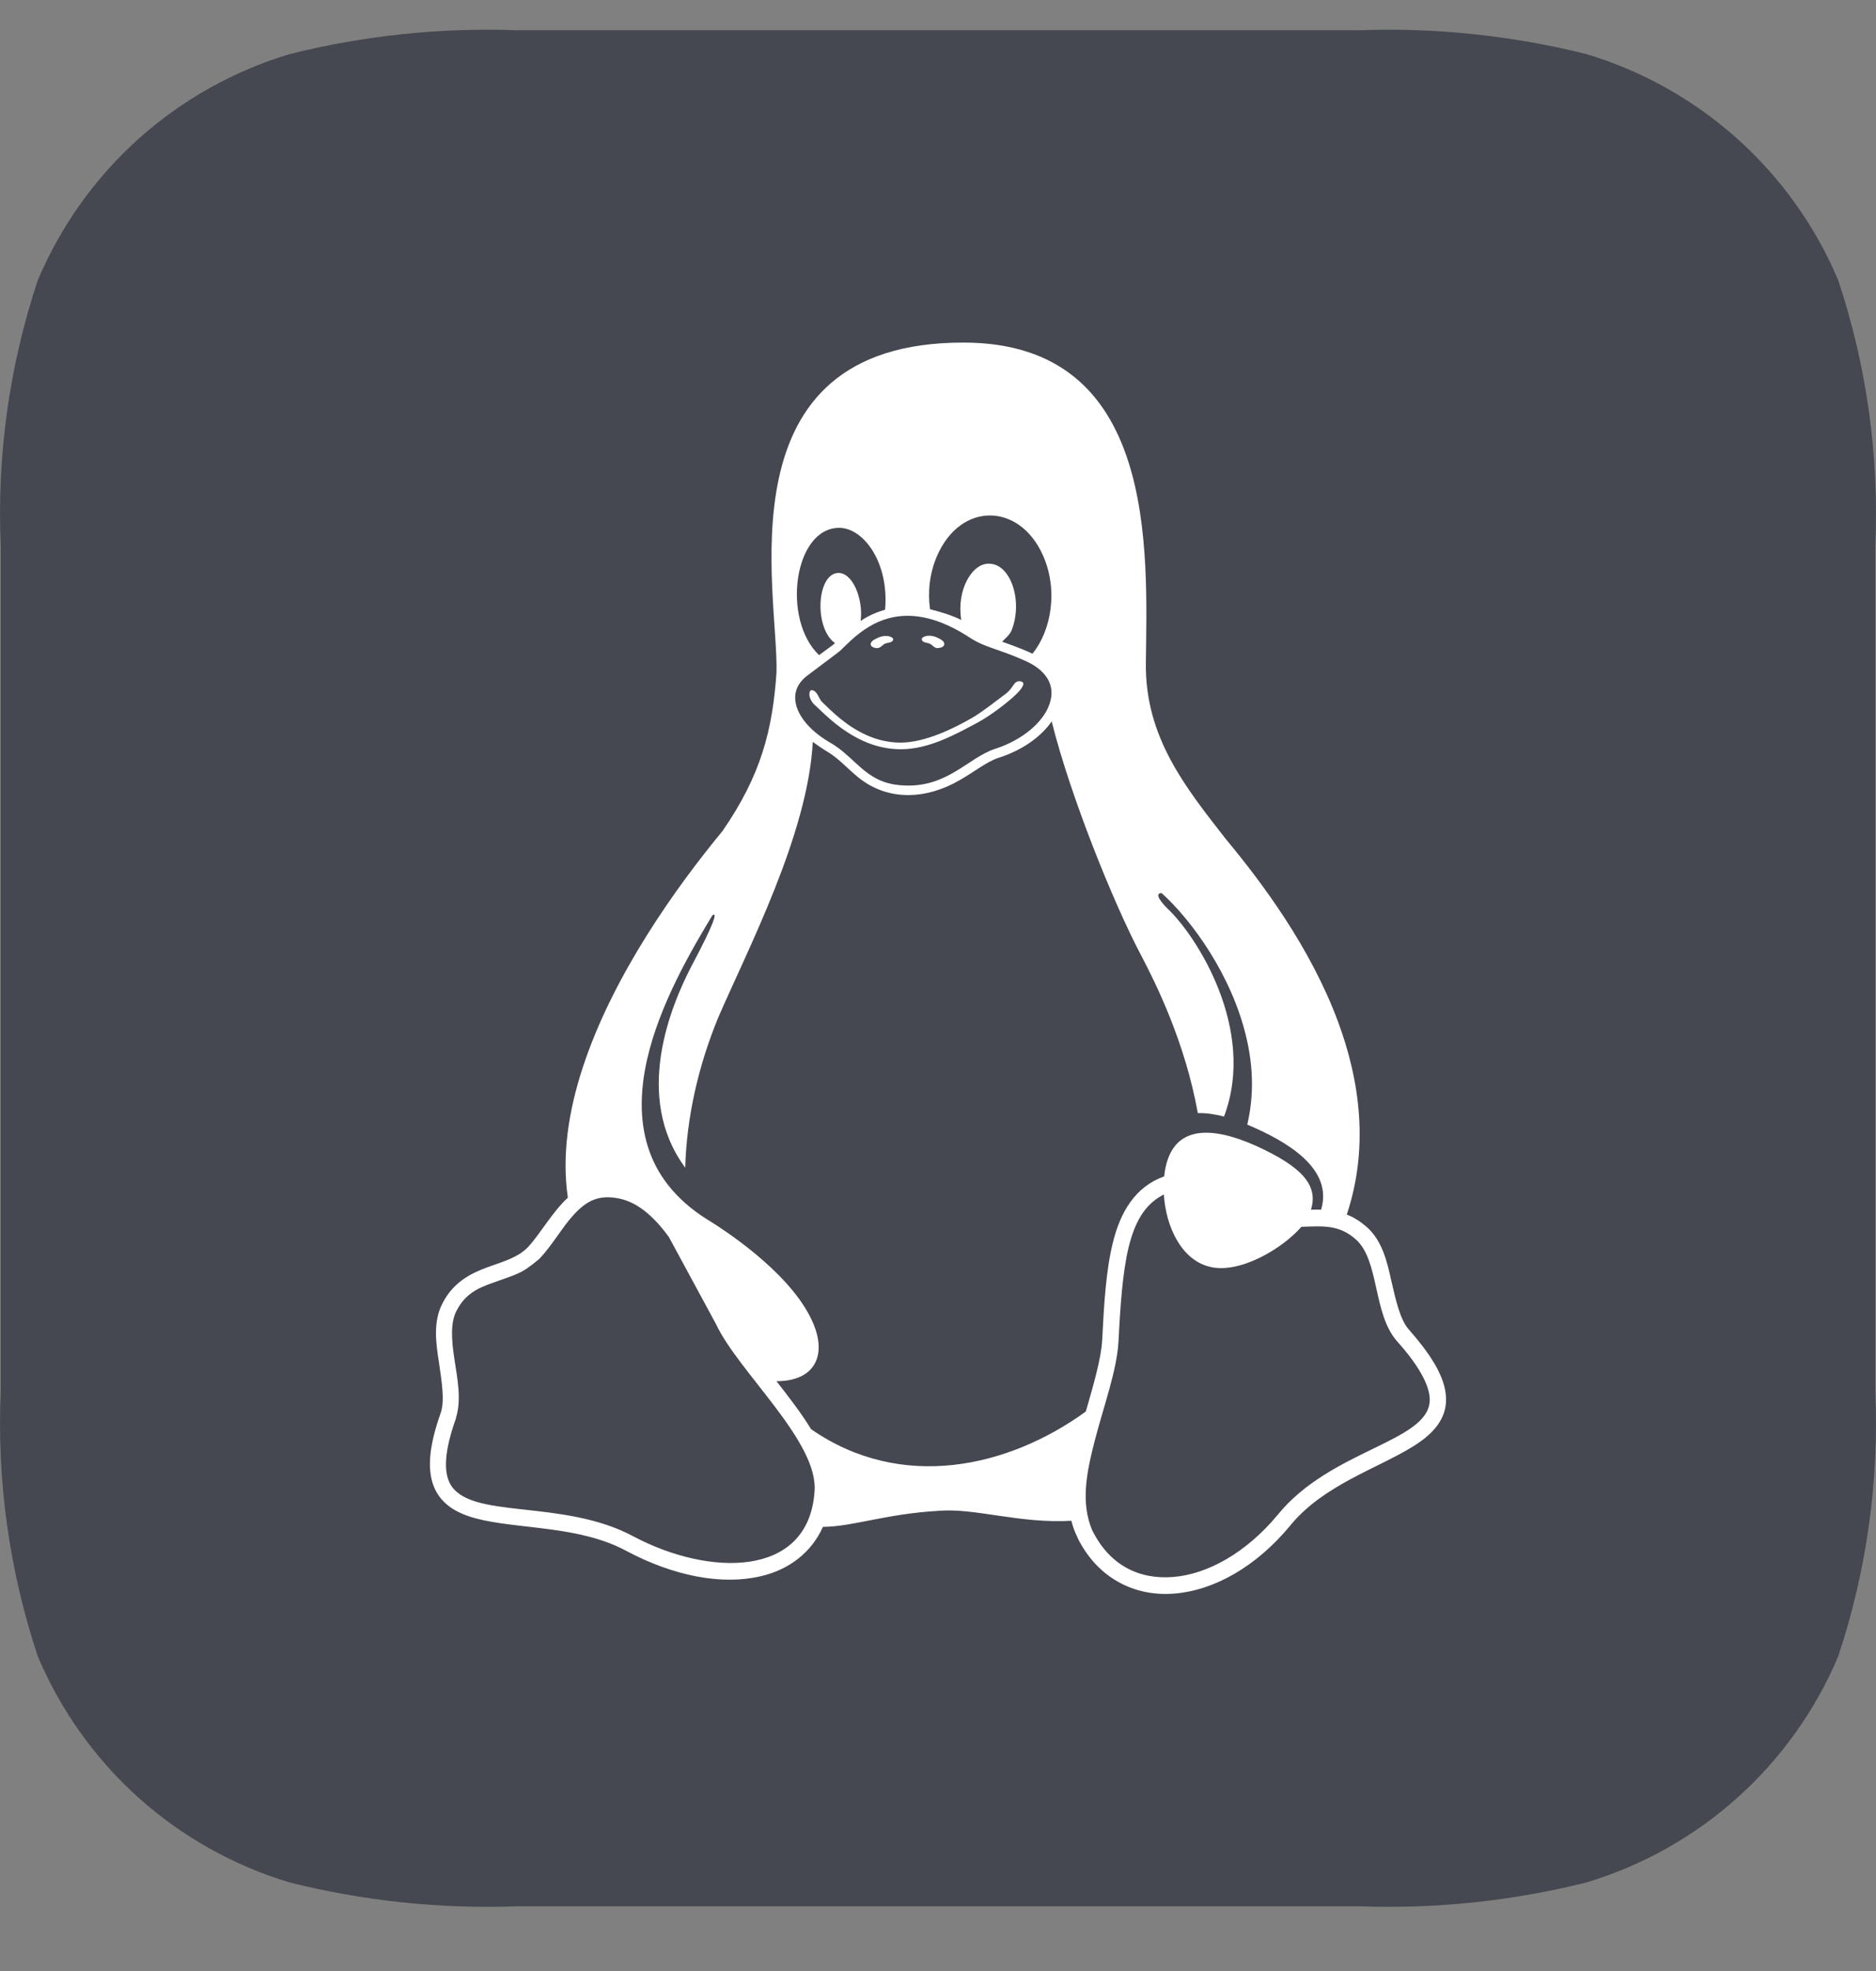 <svg width="20" height="21" viewBox="0 0 20 21" fill="none" xmlns="http://www.w3.org/2000/svg">
<rect x="0" y="0" width="20" height="21" fill="#808080" stroke="none"/>
<path d="M19.597 2.985C19.354 2.411 18.988 1.897 18.523 1.48C18.059 1.064 17.509 0.755 16.911 0.576C16.122 0.379 15.309 0.293 14.496 0.322H5.504C4.691 0.293 3.878 0.379 3.089 0.576C2.491 0.755 1.941 1.064 1.476 1.48C1.012 1.897 0.646 2.411 0.403 2.985C0.099 3.898 -0.035 4.858 0.008 5.819V14.814C-0.035 15.775 0.099 16.735 0.403 17.648C0.646 18.222 1.012 18.736 1.476 19.153C1.941 19.569 2.491 19.878 3.089 20.057C3.878 20.254 4.691 20.34 5.504 20.311H14.496C15.309 20.34 16.122 20.254 16.911 20.057C17.509 19.878 18.059 19.569 18.523 19.153C18.988 18.736 19.354 18.222 19.597 17.648C19.901 16.735 20.035 15.775 19.992 14.814V5.819C20.035 4.858 19.901 3.898 19.597 2.985Z" fill="#454850"/>
<path d="M9.915 6.86C9.941 6.873 9.962 6.905 9.992 6.905C10.021 6.905 10.064 6.894 10.067 6.866C10.072 6.829 10.018 6.806 9.985 6.79C9.941 6.772 9.885 6.764 9.844 6.788C9.833 6.793 9.823 6.806 9.828 6.816C9.836 6.85 9.887 6.845 9.915 6.86ZM9.354 6.905C9.385 6.905 9.406 6.873 9.431 6.86C9.459 6.845 9.511 6.85 9.521 6.819C9.526 6.808 9.516 6.795 9.505 6.79C9.464 6.767 9.408 6.774 9.365 6.793C9.331 6.808 9.277 6.832 9.283 6.868C9.285 6.894 9.329 6.907 9.354 6.905ZM15.019 14.165C14.927 14.06 14.883 13.862 14.834 13.652C14.788 13.441 14.735 13.214 14.565 13.068C14.532 13.04 14.499 13.014 14.463 12.993C14.43 12.972 14.394 12.954 14.358 12.941C14.594 12.23 14.501 11.521 14.263 10.881C13.971 10.097 13.461 9.412 13.072 8.944C12.634 8.384 12.208 7.853 12.216 7.069C12.229 5.874 12.347 3.652 10.274 3.65C7.651 3.645 8.306 6.342 8.278 7.17C8.235 7.78 8.114 8.259 7.702 8.855C7.218 9.441 6.536 10.386 6.213 11.373C6.06 11.839 5.988 12.313 6.054 12.761C5.888 12.912 5.762 13.144 5.629 13.287C5.522 13.399 5.365 13.441 5.194 13.503C5.022 13.566 4.835 13.659 4.72 13.881C4.666 13.982 4.648 14.092 4.648 14.204C4.648 14.305 4.663 14.409 4.679 14.511C4.709 14.722 4.743 14.92 4.699 15.052C4.566 15.427 4.548 15.688 4.643 15.878C4.74 16.068 4.935 16.151 5.158 16.198C5.601 16.292 6.203 16.268 6.677 16.524C7.184 16.794 7.699 16.891 8.109 16.794C8.406 16.727 8.65 16.544 8.773 16.268C9.093 16.266 9.447 16.128 10.01 16.097C10.392 16.065 10.871 16.235 11.422 16.203C11.437 16.263 11.458 16.323 11.486 16.378V16.381C11.699 16.815 12.096 17.013 12.518 16.979C12.944 16.945 13.392 16.693 13.756 16.253C14.104 15.826 14.678 15.649 15.06 15.414C15.249 15.297 15.403 15.151 15.416 14.938C15.426 14.724 15.303 14.487 15.019 14.165ZM9.99 5.923C10.241 5.345 10.866 5.355 11.117 5.913C11.284 6.282 11.209 6.717 11.007 6.965C10.966 6.944 10.856 6.897 10.684 6.837C10.712 6.806 10.763 6.767 10.784 6.717C10.907 6.41 10.779 6.014 10.551 6.006C10.364 5.993 10.195 6.288 10.248 6.605C10.143 6.553 10.008 6.514 9.915 6.491C9.89 6.311 9.908 6.11 9.99 5.923ZM8.947 5.624C9.206 5.624 9.48 5.993 9.436 6.496C9.347 6.522 9.254 6.561 9.175 6.616C9.206 6.384 9.09 6.092 8.929 6.105C8.714 6.123 8.678 6.657 8.883 6.837C8.909 6.858 8.932 6.832 8.732 6.98C8.332 6.6 8.463 5.624 8.947 5.624ZM8.599 7.204C8.757 7.084 8.947 6.944 8.96 6.931C9.08 6.816 9.306 6.561 9.675 6.561C9.856 6.561 10.074 6.621 10.338 6.793C10.499 6.899 10.628 6.907 10.917 7.035C11.132 7.126 11.268 7.287 11.186 7.509C11.12 7.694 10.904 7.884 10.605 7.98C10.32 8.074 10.097 8.397 9.626 8.368C9.526 8.363 9.447 8.342 9.38 8.313C9.175 8.222 9.067 8.043 8.868 7.923C8.647 7.798 8.529 7.652 8.491 7.524C8.455 7.397 8.491 7.29 8.599 7.204ZM8.683 15.901C8.614 16.815 7.558 16.797 6.754 16.37C5.988 15.959 4.996 16.201 4.794 15.8C4.733 15.677 4.733 15.469 4.861 15.112V15.107C4.922 14.909 4.876 14.691 4.845 14.485C4.814 14.282 4.799 14.094 4.868 13.964C4.958 13.79 5.086 13.727 5.247 13.67C5.511 13.573 5.55 13.581 5.75 13.412C5.891 13.264 5.993 13.076 6.116 12.943C6.247 12.8 6.372 12.732 6.569 12.764C6.777 12.795 6.956 12.941 7.131 13.18L7.633 14.107C7.876 14.625 8.737 15.367 8.683 15.901ZM8.647 15.227C8.542 15.055 8.401 14.873 8.278 14.716C8.46 14.716 8.642 14.659 8.706 14.485C8.765 14.323 8.706 14.097 8.517 13.836C8.171 13.363 7.535 12.99 7.535 12.99C7.189 12.771 6.995 12.503 6.905 12.211C6.815 11.92 6.828 11.605 6.897 11.295C7.031 10.699 7.374 10.118 7.594 9.753C7.653 9.709 7.615 9.837 7.371 10.295C7.154 10.714 6.746 11.683 7.305 12.441C7.32 11.902 7.446 11.352 7.658 10.839C7.966 10.126 8.614 8.889 8.665 7.905C8.693 7.925 8.783 7.988 8.824 8.011C8.942 8.082 9.032 8.186 9.147 8.28C9.464 8.54 9.877 8.519 10.233 8.311C10.392 8.22 10.52 8.116 10.64 8.076C10.894 7.996 11.097 7.853 11.212 7.686C11.409 8.477 11.87 9.621 12.165 10.178C12.321 10.475 12.634 11.102 12.77 11.86C12.854 11.857 12.949 11.87 13.049 11.896C13.402 10.967 12.749 9.964 12.452 9.686C12.331 9.566 12.326 9.514 12.385 9.516C12.708 9.808 13.133 10.394 13.287 11.053C13.359 11.355 13.371 11.67 13.297 11.982C13.717 12.159 14.217 12.448 14.084 12.889C14.027 12.886 14.002 12.889 13.976 12.889C14.058 12.626 13.876 12.43 13.392 12.209C12.89 11.985 12.47 11.985 12.411 12.534C12.101 12.644 11.942 12.917 11.863 13.245C11.791 13.537 11.77 13.889 11.75 14.284C11.737 14.485 11.658 14.753 11.576 15.039C10.753 15.636 9.611 15.896 8.647 15.227ZM15.242 14.928C15.219 15.365 14.186 15.446 13.623 16.138C13.284 16.547 12.869 16.774 12.506 16.802C12.142 16.831 11.827 16.677 11.642 16.3C11.522 16.011 11.581 15.698 11.67 15.354C11.765 14.985 11.906 14.605 11.924 14.297C11.944 13.902 11.968 13.555 12.032 13.29C12.098 13.021 12.201 12.842 12.383 12.74C12.39 12.735 12.4 12.732 12.408 12.727C12.429 13.071 12.595 13.42 12.89 13.495C13.213 13.581 13.676 13.3 13.874 13.071C14.104 13.063 14.276 13.047 14.453 13.204C14.706 13.425 14.635 13.993 14.891 14.287C15.162 14.589 15.249 14.795 15.242 14.928ZM8.698 7.522C8.75 7.571 8.819 7.639 8.903 7.707C9.073 7.842 9.308 7.983 9.603 7.983C9.9 7.983 10.179 7.829 10.418 7.701C10.543 7.634 10.697 7.519 10.797 7.431C10.897 7.342 10.948 7.267 10.876 7.259C10.804 7.251 10.809 7.327 10.722 7.392C10.61 7.475 10.474 7.584 10.366 7.647C10.177 7.756 9.867 7.912 9.6 7.912C9.334 7.912 9.121 7.787 8.962 7.66C8.883 7.595 8.816 7.53 8.765 7.48C8.727 7.444 8.716 7.36 8.655 7.353C8.619 7.35 8.609 7.449 8.698 7.522Z" fill="white"/>
</svg>
